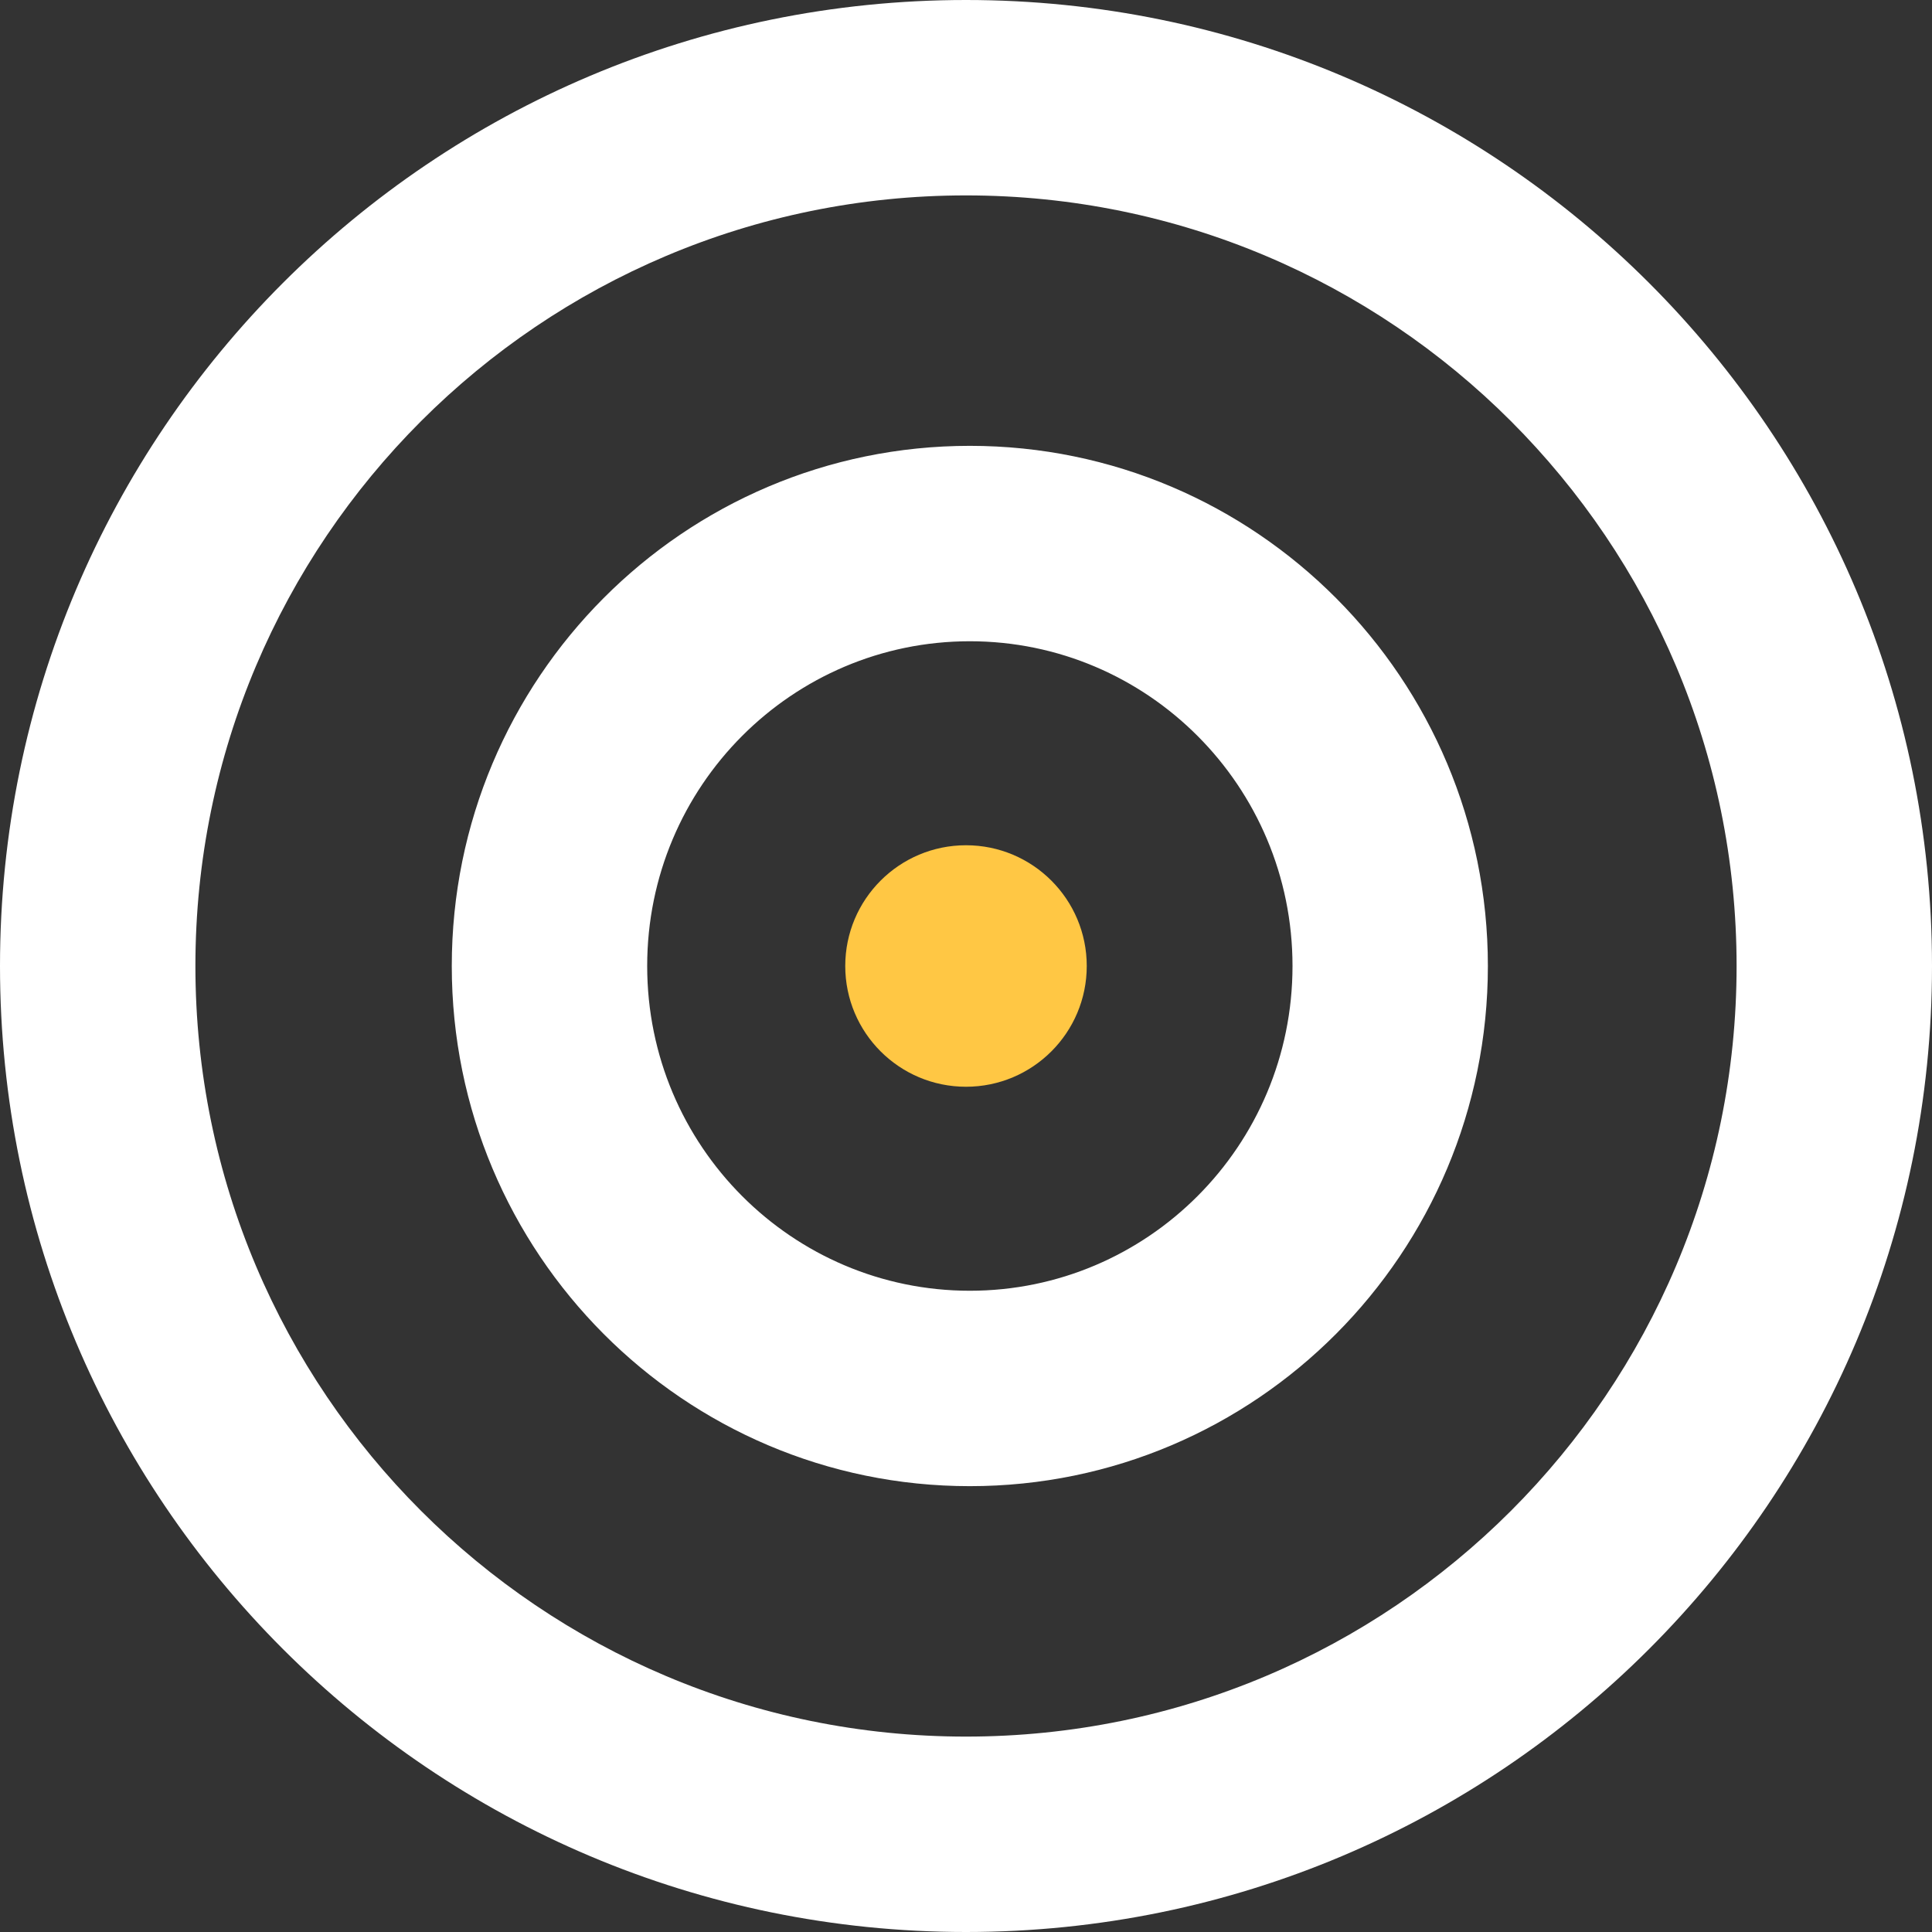 <svg xmlns="http://www.w3.org/2000/svg" width="56" height="56" viewBox="0 0 56 56" fill="none"><rect x="0" y="0" width="56" height="56" fill="#333333" stroke="none"/><path fill-rule="evenodd" clip-rule="evenodd" d="M50.336 28C50.336 40.336 40.336 50.336 28 50.336C15.664 50.336 5.664 40.336 5.664 28C5.664 15.664 15.664 5.664 28 5.664C40.336 5.664 50.336 15.664 50.336 28ZM56 28C56 43.464 43.464 56 28 56C12.536 56 0 43.464 0 28C0 12.536 12.536 0 28 0C43.464 0 56 12.536 56 28ZM37.464 28C37.464 33.221 33.255 37.413 28.111 37.413C22.968 37.413 18.759 33.221 18.759 28C18.759 22.78 22.968 18.587 28.111 18.587C33.255 18.587 37.464 22.78 37.464 28ZM43.127 28C43.127 36.327 36.404 43.077 28.111 43.077C19.818 43.077 13.095 36.327 13.095 28C13.095 19.673 19.818 12.923 28.111 12.923C36.404 12.923 43.127 19.673 43.127 28Z" fill="white"></path><circle cx="28" cy="28" r="3.5" fill="#FFC744"></circle></svg>